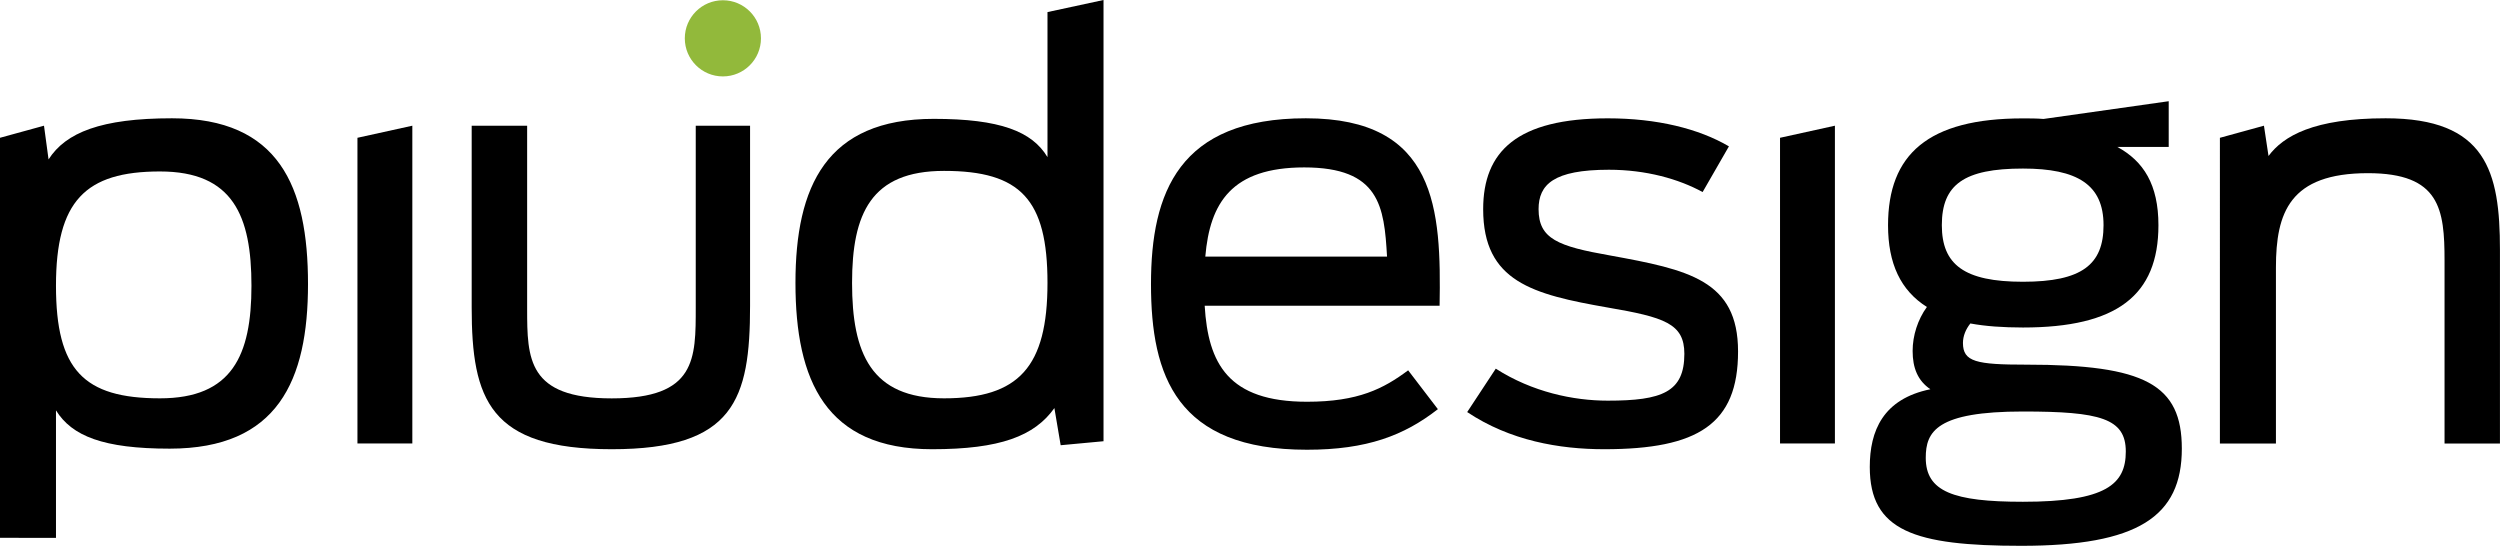 <?xml version="1.0" encoding="UTF-8"?>
<!-- Generator: Adobe Illustrator 27.1.1, SVG Export Plug-In . SVG Version: 6.00 Build 0)  -->
<svg xmlns="http://www.w3.org/2000/svg" xmlns:xlink="http://www.w3.org/1999/xlink" version="1.1" id="Lager_1" x="0px" y="0px" viewBox="0 0 481.89 105.21" style="enable-background:new 0 0 481.89 105.21;" xml:space="preserve">
<style type="text/css">
	.st0{fill:#92B93B;}
</style>
<g>
	<g>
		<path d="M0,26.56l8.48-2.33l0.88,6.5c3.3-5.18,10.13-7.93,23.79-7.93c20.6,0,26.22,13.11,26.22,31.95    c0,18.62-5.84,31.73-26.66,31.73c-12.78,0-18.84-2.42-21.92-7.38v24.57H0V26.56z M48.47,55.08c0-13.44-3.53-22.03-17.63-22.03    c-14.43,0-20.05,5.73-20.05,22.03c0,16.19,5.29,21.7,20.05,21.7C44.73,76.78,48.47,68.52,48.47,55.08z"></path>
		<path d="M68.9,26.56l10.58-2.33v61.25H68.9V26.56z"></path>
		<path d="M90.92,59.27V24.24h10.69v35.25c0,9.69,0.11,17.3,16.3,17.3c16.31,0,16.2-7.6,16.2-17.63V24.24h10.47v34.7    c0,18.07-3.08,27.65-26.66,27.65C94.33,86.59,90.92,77,90.92,59.27z"></path>
		<path d="M153.33,54.53c0-18.62,5.95-31.62,26.66-31.62c12.78,0,18.95,2.42,21.92,7.38V2.33L212.71,0v85.05l-8.26,0.77l-1.21-7.16    c-3.85,5.4-10.47,7.93-23.57,7.93C159.17,86.59,153.33,73.37,153.33,54.53z M201.91,54.53c0-16.08-5.18-21.59-19.94-21.59    c-14.1,0-17.73,8.26-17.73,21.59c0,13.55,3.63,22.25,17.73,22.25C196.4,76.78,201.91,70.72,201.91,54.53z"></path>
		<path d="M221.86,54.75c0-17.63,5.4-31.95,29.85-31.95c25.23,0,26.11,17.52,25.78,36.13h-45.28c0.66,11.13,4.52,18.51,19.72,18.51    c9.91,0,14.76-2.53,19.5-6.06l5.73,7.49c-6.5,5.07-13.66,7.82-25.23,7.82C226.82,86.7,221.86,72.49,221.86,54.75z M232.33,49.46    h35.03c-0.55-9.69-1.43-17.19-15.97-17.19C237.4,32.28,233.21,39.11,232.33,49.46z"></path>
		<path d="M282.81,79.43l5.51-8.37c7.05,4.52,14.98,6.17,21.59,6.17c10.47,0,14.76-1.65,14.76-9.03c0-5.84-3.86-7.05-14.76-8.92    c-14.43-2.53-24.02-4.96-24.02-18.95c0-11.13,6.5-17.52,24.02-17.52c9.47,0,17.52,1.98,23.35,5.4l-5.07,8.81    c-4.63-2.53-10.91-4.3-18.07-4.3c-10.68,0-13.55,2.86-13.55,7.6c0,5.73,3.75,7.16,13.77,8.92c15.09,2.75,24.68,4.74,24.68,18.51    c0,13.99-7.71,18.84-25.78,18.84C300.55,86.59,291.07,84.94,282.81,79.43z"></path>
		<path d="M343.11,26.56l10.58-2.33v61.25h-10.58V26.56z"></path>
		<path d="M379.8,62.35c-0.88,1.1-1.43,2.42-1.43,3.75c0,3.64,2.53,4.19,12.23,4.19c22.91,0,29.96,3.85,29.96,16.19    c0,13.11-8.48,18.73-30.96,18.73c-20.6,0-29.19-2.87-29.19-15.2c0-6.94,2.53-13.11,11.68-14.98c-2.42-1.65-3.42-4.08-3.42-7.38    c0-2.97,0.99-6.06,2.75-8.48c-5.07-3.19-7.49-8.37-7.49-15.75c0-13.66,7.71-20.6,26-20.6c1.32,0,2.64,0,3.97,0.11l24.13-3.42v8.81    h-9.91c5.07,2.75,7.93,7.27,7.93,15.09c0,13.55-8.04,19.72-26.11,19.72C386.08,63.12,382.77,62.9,379.8,62.35z M409.76,87.03    c0-6.39-4.96-7.71-19.83-7.71c-16.64,0-18.73,3.85-18.73,8.92c0,6.5,5.29,8.48,18.73,8.48C406.02,96.72,409.76,93.31,409.76,87.03    z M405.47,43.4c0-7.82-5.07-10.91-15.53-10.91c-11.35,0-15.64,3.08-15.64,10.91c0,7.6,4.3,10.91,15.64,10.91    C401.28,54.31,405.47,51.01,405.47,43.4z"></path>
		<path d="M427.91,26.56l8.48-2.33l0.88,5.84c2.86-3.85,8.7-7.27,22.58-7.27c19.39,0,22.03,10.24,22.03,25.34v37.35H471.2V50.23    c0-9.91-0.88-16.85-14.76-16.85c-15.09,0-17.74,7.6-17.74,18.18v33.93h-10.8V26.56z"></path>
	</g>
	<circle class="st0" cx="139.34" cy="7.39" r="7.34"></circle>
</g>
</svg>
